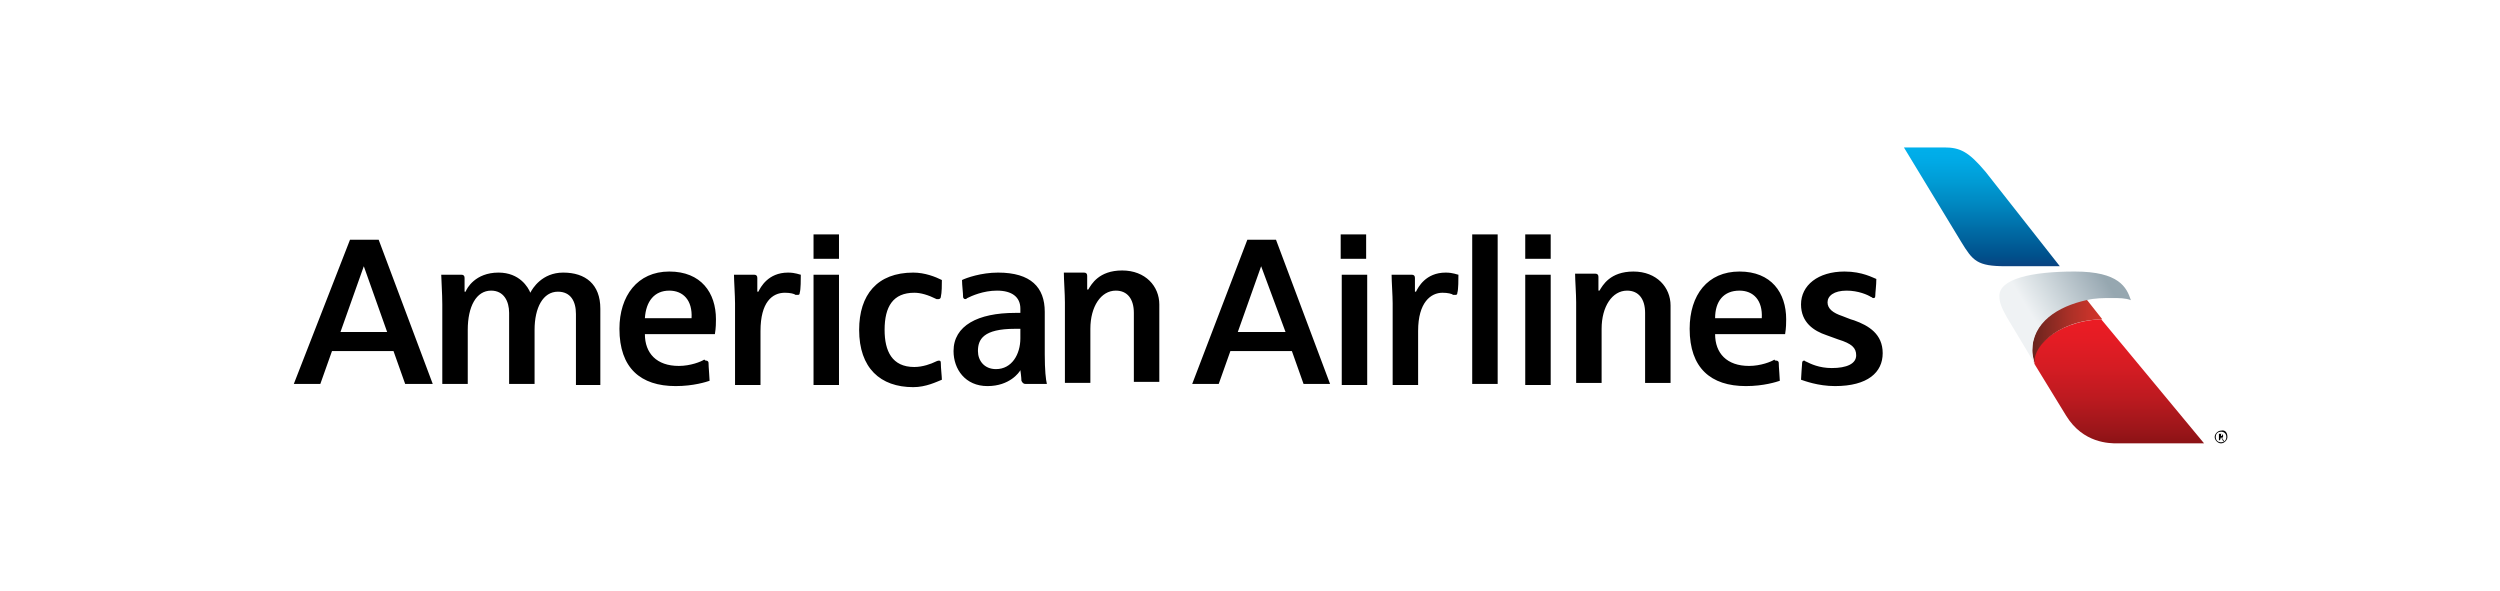 <svg xmlns="http://www.w3.org/2000/svg" xml:space="preserve" id="Layer_1" x="0" y="0" version="1.1" viewBox="0 0 235.7 55.7">
  <path fill="none" d="M0 0h235.7v55.7H0z"/>
  <linearGradient id="SVGID_1_" x1="199.828" x2="199.828" y1="29.747" y2="47.836" gradientUnits="userSpaceOnUse">
    <stop offset="0" stop-color="#ed1c24"/>
    <stop offset=".128" stop-color="#e41c24"/>
    <stop offset=".273" stop-color="#d41c23"/>
    <stop offset=".427" stop-color="#bd1a20"/>
    <stop offset=".588" stop-color="#9d161a"/>
    <stop offset=".752" stop-color="#780e10"/>
    <stop offset=".755" stop-color="#780e0f"/>
  </linearGradient>
  <path fill="url(#SVGID_1_)" d="M194.8 39.2c1.6 2.6 4.1 2.6 4.8 2.6h8.2l-9.7-11.7c-4.5.2-6.8 3-6.3 4.2l3 4.9z"/>
  <linearGradient id="SVGID_00000132060138977993315340000010742310919703713182_" x1="191.592" x2="198.193" y1="31.252" y2="31.252" gradientUnits="userSpaceOnUse">
    <stop offset="0" stop-color="#69231d"/>
    <stop offset=".179" stop-color="#7f2821"/>
    <stop offset=".533" stop-color="#aa3027"/>
    <stop offset=".819" stop-color="#c6332a"/>
    <stop offset="1" stop-color="#d1342a"/>
  </linearGradient>
  <path fill="url(#SVGID_00000132060138977993315340000010742310919703713182_)" d="M191.9 34.3s-.3-.6-.3-1.3c0-2.7 2.4-4.2 5.1-4.8l1.5 1.9c-4.5.1-6.8 3-6.3 4.2z"/>
  <linearGradient id="SVGID_00000056423556041716892610000016971418162438785951_" x1="190.867" x2="198.223" y1="30.288" y2="25.868" gradientUnits="userSpaceOnUse">
    <stop offset=".1" stop-color="#eff2f4"/>
    <stop offset=".364" stop-color="#d5dde1"/>
    <stop offset=".893" stop-color="#a1b0b9"/>
    <stop offset="1" stop-color="#96a7b0"/>
  </linearGradient>
  <path fill="url(#SVGID_00000056423556041716892610000016971418162438785951_)" d="M195.6 25.6c-4.1 0-7.1.7-7.1 2.3 0 .6.2 1.1.7 2l2.7 4.5s-.3-.6-.3-1.3c0-2.7 2.4-4.2 5.1-4.8.8-.2 1.6-.2 2.4-.2.7 0 1.3 0 1.8.2-.4-1.2-1.1-2.7-5.3-2.7z"/>
  <linearGradient id="SVGID_00000034090497692007157280000011406560775445627536_" x1="186.811" x2="186.811" y1="26.566" y2="14.069" gradientUnits="userSpaceOnUse">
    <stop offset="0" stop-color="#1c2f72"/>
    <stop offset=".192" stop-color="#00508b"/>
    <stop offset=".399" stop-color="#006da7"/>
    <stop offset=".59" stop-color="#0088c1"/>
    <stop offset=".76" stop-color="#009cd5"/>
    <stop offset=".903" stop-color="#00a9e5"/>
    <stop offset="1" stop-color="#00afeb"/>
  </linearGradient>
  <path fill="url(#SVGID_00000034090497692007157280000011406560775445627536_)" d="M184.9 22.8c1.1 1.8 1.5 2.3 4.2 2.3h5.1l-7-8.9c-1.6-1.9-2.4-2.3-3.9-2.3h-3.8l5.4 8.9z"/>
  <path d="M106.9 36.2v-6.7c0-1.3-.6-2.1-1.7-2.1-1.4 0-2.4 1.5-2.4 3.6v5.1h-2.4v-7.6c0-.8-.1-2.1-.1-2.8h1.9c.2 0 .3.1.3.3v1.3h.1c.3-.5 1-1.8 3.2-1.8s3.5 1.5 3.5 3.2V36h-2.4zM88.5 34c.1 0 .2 0 .2.2 0 .5.1 1.3.1 1.6-.5.2-1.5.7-2.7.7-3.1 0-5.1-1.8-5.1-5.4 0-3.3 1.7-5.4 5.1-5.4 1.1 0 2.1.4 2.7.7 0 .4 0 1.2-.1 1.6 0 .1-.1.2-.2.2h-.2c-.8-.4-1.5-.6-2.1-.6-2 0-2.8 1.3-2.8 3.5 0 2 .7 3.5 2.8 3.5.8 0 1.6-.3 2-.5.2-.1.3-.1.3-.1zm8.2 2.2c-.2 0-.3-.1-.4-.3 0-.3-.1-1-.1-1-.1.2-1 1.5-3.1 1.5s-3.2-1.6-3.2-3.3c0-2.4 2.3-3.6 5.8-3.6h.5v-.4c0-1.1-.8-1.7-2.2-1.7-1.3 0-2.4.5-2.8.7 0 0-.1.1-.2.1s-.2-.1-.2-.2c0-.4-.1-1.1-.1-1.6.4-.2 1.8-.7 3.4-.7 3.1 0 4.4 1.4 4.4 3.7v4c0 1.5.1 2.4.2 2.8h-2zm-.6-5.2h-.4c-3 0-3.5 1-3.5 2.1 0 .9.6 1.7 1.7 1.7 1.5 0 2.3-1.4 2.3-2.9V31zm-29.5 3c.1 0 .2.1.2.2 0 .4.1 1.4.1 1.7-.3.1-1.5.5-3.2.5-3.3 0-5.3-1.7-5.3-5.4 0-3.1 1.7-5.4 4.7-5.4s4.4 2 4.4 4.5c0 .3 0 .8-.1 1.4h-6.6c0 1.8 1.1 3 3.2 3 1.1 0 2.1-.4 2.4-.6.1.1.1.1.2.1zm-5.8-4h4.4c.1-1.7-.8-2.6-2.1-2.6-1.4 0-2.2 1-2.3 2.6zm-6.5 6.2v-6.6c0-1.2-.5-2.1-1.7-2.1-1.4 0-2.2 1.5-2.2 3.6v5.1H48v-6.7c0-1.1-.5-2.1-1.7-2.1-1.4 0-2.2 1.5-2.2 3.7v5.1h-2.4v-7.5c0-1-.1-2.4-.1-2.8h1.9c.2 0 .3.1.3.3v1.3h.1c.1-.3.9-1.8 3.1-1.8 2 0 2.8 1.4 3 1.9.2-.4 1.1-1.9 3.1-1.9 2.1 0 3.5 1.1 3.5 3.4v7.2h-2.3zm17.4-5v5.1h-2.4v-7.7c0-.7-.1-2.2-.1-2.7h1.9c.2 0 .3.1.3.3v1.3h.1c.2-.4.9-1.8 2.8-1.8.7 0 1.1.2 1.2.2 0 .4 0 1.4-.1 1.7 0 .2-.1.2-.2.2H75c-.1-.1-.5-.2-1-.2-1.2 0-2.3.9-2.3 3.6zm5 5V25.9h2.4v10.4h-2.4zm0-11.8v-2.3h2.4v2.3h-2.4zM38.2 36.2l-1.1-3.1h-5.8l-1.1 3.1h-2.5L33 22.6h2.7l5.1 13.6h-2.6zm-3.9-11.1-2.2 6.2h4.4l-2.2-6.2zM173 36.4c3.1 0 4.5-1.3 4.5-3.1s-1.3-2.6-2.7-3.1c-.4-.1-.8-.3-1.1-.4-.9-.3-1.4-.7-1.4-1.3 0-.6.6-1.1 1.8-1.1 1.1 0 2 .4 2.3.6.1 0 .1.1.2.1s.2 0 .2-.2c0-.3.1-1 .1-1.6-.3-.1-1.3-.7-3-.7-2.5 0-4.1 1.3-4.1 3.1 0 1.7 1.2 2.5 2.4 2.9.3.1.8.3 1.1.4 1.3.4 1.7.8 1.7 1.5 0 .8-.9 1.2-2.3 1.2-1.2 0-2-.4-2.4-.6-.1 0-.1-.1-.2-.1-.2 0-.2.2-.2.3 0 .1-.1 1.2-.1 1.5.3.1 1.6.6 3.2.6zm-5.5-2.4c.1 0 .2.1.2.2 0 .4.1 1.4.1 1.7-.3.1-1.5.5-3.2.5-3.3 0-5.3-1.7-5.3-5.4 0-3.2 1.7-5.4 4.7-5.4s4.4 2 4.4 4.5c0 .3 0 .8-.1 1.4h-6.6c0 1.8 1.1 3 3.2 3 1.1 0 2.1-.4 2.4-.6 0 .1.1.1.2.1zm-5.8-4h4.4c.1-1.7-.8-2.6-2.1-2.6-1.5 0-2.3 1-2.3 2.6zm-6.6 6.2v-6.7c0-1.3-.6-2.1-1.7-2.1-1.4 0-2.4 1.5-2.4 3.6v5.1h-2.4v-7.6c0-.8-.1-2.1-.1-2.7h1.9c.2 0 .3.1.3.3v1.3h.1c.3-.5 1-1.8 3.2-1.8s3.5 1.5 3.5 3.2v7.3h-2.4zm-21.4-5v5.1h-2.4v-7.7c0-.7-.1-2.1-.1-2.7h1.9c.2 0 .3.1.3.3v1.3h.1c.2-.4.9-1.8 2.8-1.8.7 0 1.1.2 1.2.2 0 .4 0 1.4-.1 1.7 0 .2-.1.2-.2.2h-.2c-.1-.1-.5-.2-1-.2-1.1 0-2.3.9-2.3 3.6zm7.5 5V22.1h-2.4v14.1h2.4zm-14.7 0V25.9h2.4v10.4h-2.4zm-.1-11.8v-2.3h2.4v2.3h-2.4zm17.4 11.8V25.9h2.4v10.4h-2.4zm0-11.8v-2.3h2.4v2.3h-2.4zm-20.9 11.8-1.1-3.1H116l-1.1 3.1h-2.5l5.2-13.6h2.7l5.1 13.6h-2.5zm-4-11.1-2.2 6.2h4.5l-2.3-6.2zM210 41.2c0 .3-.3.6-.6.6s-.6-.3-.6-.6.3-.6.6-.6c.4-.1.6.2.6.6zm-1.1 0c0 .3.2.5.5.5s.5-.2.5-.5-.2-.5-.5-.5-.5.2-.5.5zm.5 0-.1.3h-.1v-.6h.2c.1 0 .2.1.2.2s-.1.2-.1.2l.2.3h-.1l-.2-.4zm0-.1c.1 0 .1 0 .1-.1s0-.1-.1-.1v.2c-.1 0 0 0 0 0z" class="st5"/>
</svg>

